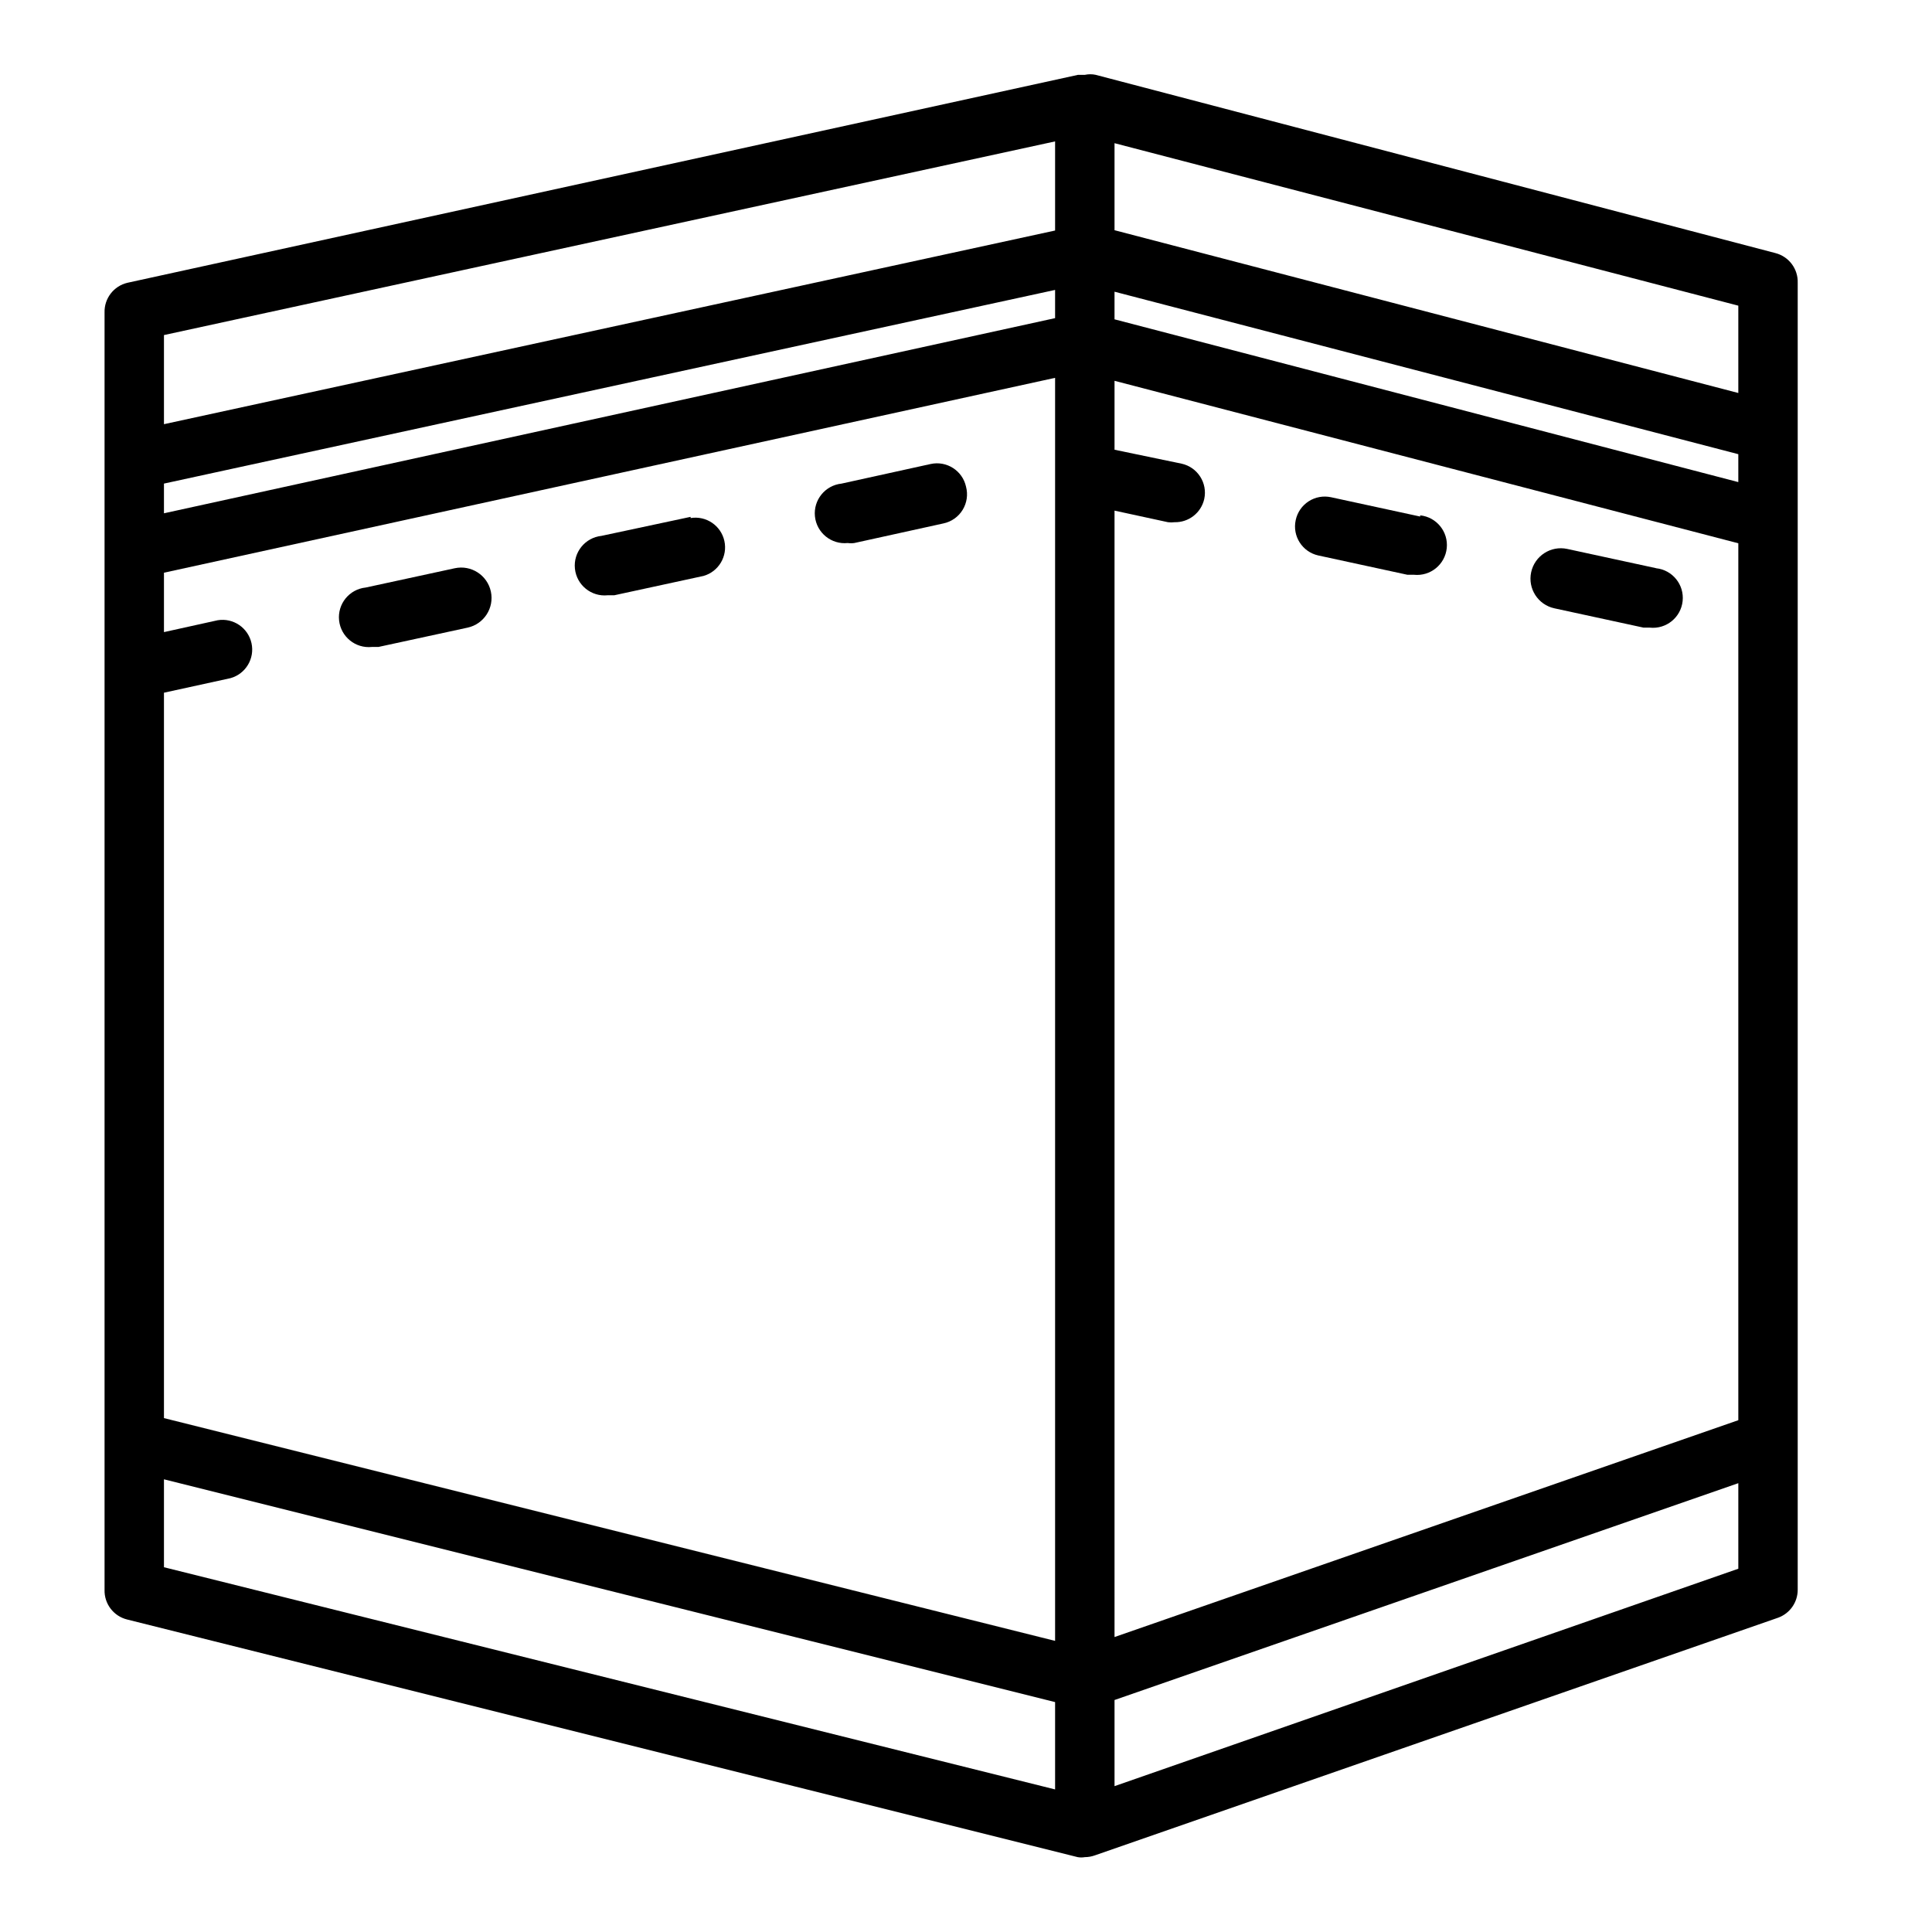 <?xml version="1.0" encoding="UTF-8"?>
<!-- Uploaded to: ICON Repo, www.svgrepo.com, Generator: ICON Repo Mixer Tools -->
<svg fill="#000000" width="800px" height="800px" version="1.1" viewBox="144 144 512 512" xmlns="http://www.w3.org/2000/svg">
 <g>
  <path d="m400 272.95c-0.941-4.234-5.133-6.91-9.371-5.984l-23.617 5.195h0.004c-4.348 0.457-7.504 4.352-7.047 8.699 0.457 4.348 4.352 7.5 8.699 7.047 0.574 0.082 1.156 0.082 1.73 0l23.617-5.195c2.121-0.445 3.965-1.746 5.098-3.594 1.129-1.848 1.453-4.078 0.887-6.168z"/>
  <path d="m327.02 280.97-23.617 5.039h0.004c-4.348 0.457-7.504 4.352-7.047 8.699 0.457 4.348 4.352 7.5 8.699 7.043h1.73l23.617-5.117v0.004c4.019-1.129 6.461-5.199 5.562-9.277-0.898-4.078-4.824-6.742-8.949-6.074z"/>
  <path d="m264.52 294.59-23.617 5.117 0.004-0.004c-4.348 0.457-7.504 4.352-7.047 8.699s4.352 7.504 8.699 7.047h1.73l23.617-5.117c4.348-0.934 7.113-5.215 6.18-9.562-0.934-4.348-5.219-7.117-9.566-6.18z"/>
  <path d="m614.51 211.07-180.11-47.23v-0.004c-0.957-0.211-1.953-0.211-2.91 0h-1.812l-251.91 55.105c-3.629 0.855-6.16 4.144-6.059 7.871v338.5c-0.109 3.703 2.383 6.984 5.981 7.871l251.91 62.977c0.625 0.109 1.266 0.109 1.891 0 0.91-0.004 1.816-0.16 2.676-0.473l181.05-62.977c3.117-1.129 5.195-4.086 5.195-7.398v-346.37c0.117-3.684-2.336-6.953-5.902-7.871zm-9.84 60.691-165.31-43.137v-7.32l165.31 43.059zm-181.06-43.453-236.16 51.719v-7.871l236.16-51.324zm-236.16 99.266 17.633-3.856c4.023-1.125 6.465-5.199 5.566-9.273-0.902-4.078-4.828-6.746-8.949-6.078l-14.25 3.148v-15.742l236.16-51.641v334.72l-236.16-59.039zm251.91-48.254 14.168 3.07c0.574 0.078 1.156 0.078 1.734 0 3.75 0.09 7.047-2.481 7.871-6.141 0.926-4.238-1.75-8.426-5.984-9.367l-17.789-3.699v-18.266l165.31 43.059v232.39l-165.31 57.465zm165.31-54.316v23.145l-165.31-43.141v-23.062zm-181.06-43.531v23.617l-236.16 51.324v-23.617zm-236.16 377.86v-23.301l236.16 59.039v23.145zm251.91 58.016v-22.828l165.31-57.465v22.672z"/>
  <path d="m520.36 280.89-23.617-5.117c-2.047-0.441-4.188-0.051-5.945 1.086-1.758 1.137-2.988 2.926-3.422 4.977-0.93 4.238 1.746 8.426 5.981 9.367l23.617 5.117h1.73c4.348 0.457 8.242-2.699 8.699-7.047s-2.695-8.242-7.043-8.699z"/>
  <path d="m582.95 294.59-23.617-5.117c-4.348-0.938-8.629 1.832-9.562 6.18-0.938 4.348 1.832 8.629 6.176 9.562l23.617 5.117h1.652c4.348 0.457 8.242-2.699 8.699-7.047 0.457-4.348-2.695-8.242-7.043-8.695z"/>
 </g>
</svg>